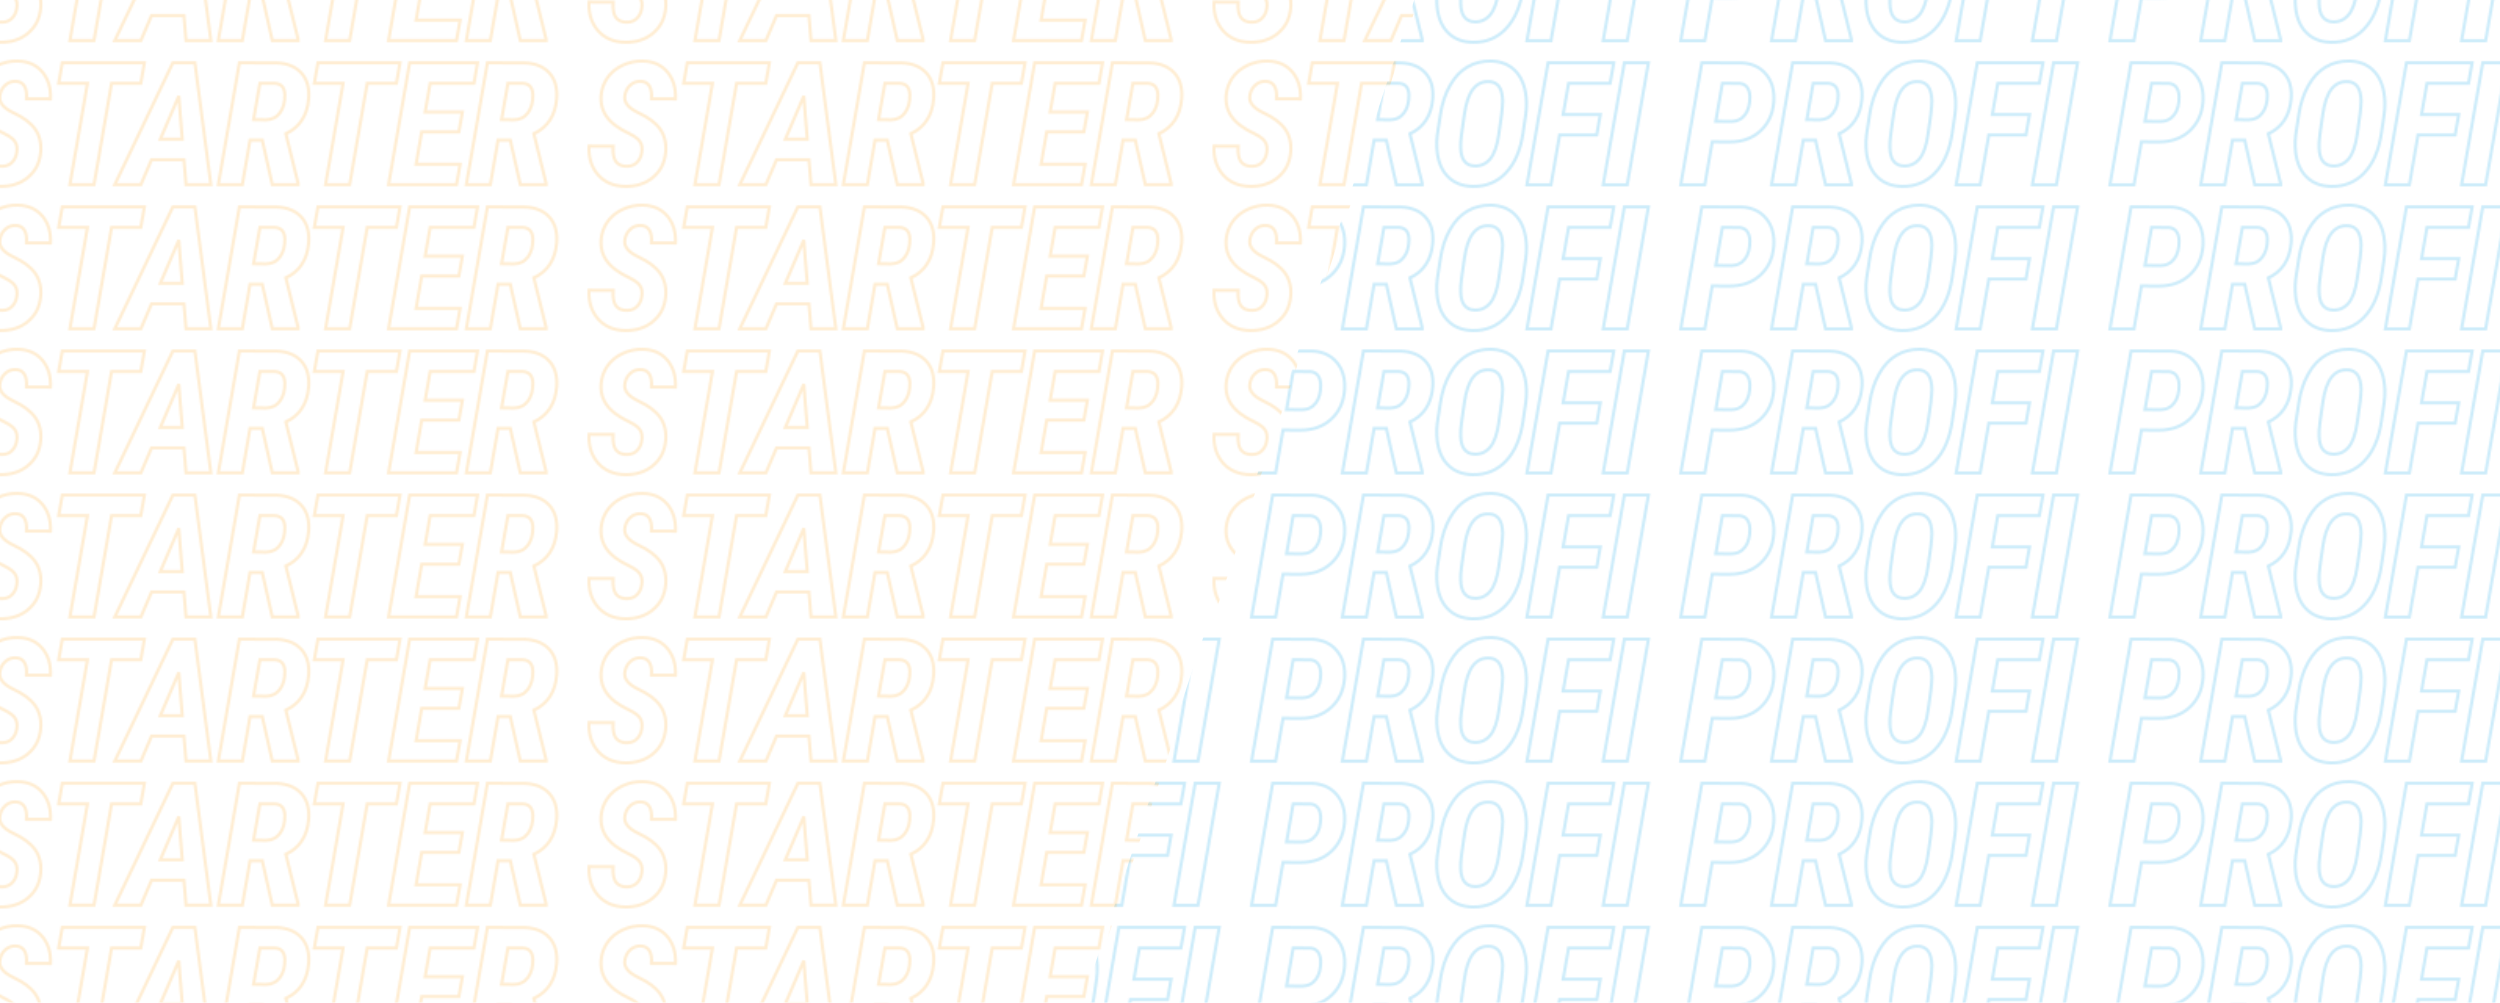 <svg width="1596px" height="640px" viewBox="0 0 1596 640" version="1.1" xmlns="http://www.w3.org/2000/svg"
    xmlns:xlink="http://www.w3.org/1999/xlink">
    <style>

    </style>
    <defs>
        <pattern id="Starter" stroke="#FFA71F" stroke-width="2" stroke-opacity="0.2" fill="none"
            patternUnits="userSpaceOnUse" viewBox="0 0 399 92" width="399" height="92" x="-33" y="33">
            <path
                d="M32.963,85.993 C40.158,86.135 46.16,84.185 50.969,80.142 C55.777,76.099 58.449,70.694 58.983,63.926 C59.446,58.049 58.146,53.062 55.083,48.966 C52.34,45.262 47.816,41.931 41.512,38.975 C35.207,36.018 32.322,32.456 32.856,28.289 C33.248,25.51 34.379,23.24 36.249,21.476 C38.119,19.713 40.354,18.867 42.954,18.939 C48.012,19.045 50.345,22.75 49.954,30.052 L49.954,30.052 L65.235,30.105 C65.519,23.124 63.783,17.398 60.025,12.928 C56.267,8.457 51.058,6.151 44.397,6.009 C39.802,5.902 35.492,6.792 31.467,8.68 C27.442,10.568 24.227,13.213 21.823,16.614 C19.419,20.016 18.056,23.89 17.736,28.235 C17.201,35.787 20.193,42.038 26.712,46.989 C29.098,48.806 32.064,50.56 35.608,52.252 C39.152,53.944 41.485,55.671 42.607,57.435 C43.729,59.198 44.112,61.397 43.756,64.033 C43.364,66.705 42.367,68.886 40.764,70.578 C39.161,72.27 36.97,73.134 34.192,73.17 C31.022,73.17 28.698,72.181 27.219,70.204 C25.741,68.227 25.145,64.941 25.429,60.347 L25.429,60.347 L10.042,60.293 C9.686,67.738 11.609,73.846 15.812,78.619 C20.015,83.392 25.732,85.85 32.963,85.993 Z">
            </path>
            <polygon
                points="93.024 84.871 104.244 20.167 122.891 20.167 125.189 7.077 72.774 7.077 70.477 20.167 88.856 20.167 77.636 84.871">
            </polygon>
            <polygon
                points="122.95 84.871 129.736 68.949 150.413 68.949 151.749 84.871 167.618 84.871 157.413 7.077 143.361 7.077 106.28 84.871">
            </polygon>
            <polygon points="149.345 55.858 135.346 55.858 147.154 28.289"></polygon>
            <path
                d="M187.713,84.871 L192.629,56.446 L200.429,56.446 L206.841,84.871 L223.297,84.871 L223.297,84.016 L215.496,52.385 C224.295,48.218 229.139,40.809 230.029,30.159 C230.599,23.142 229.032,17.603 225.327,13.542 C221.623,9.482 216.298,7.344 209.352,7.131 L209.352,7.131 L185.843,7.077 L172.379,84.871 L187.713,84.871 Z">
            </path>
            <path
                d="M202.94,43.463 L194.873,43.356 L198.933,20.167 L208.711,20.221 C212.665,20.506 214.713,22.981 214.855,27.648 C214.891,32.385 213.84,36.187 211.703,39.055 C209.566,41.922 206.645,43.392 202.94,43.463 L202.94,43.463 Z">
            </path>
            <polygon
                points="256.216 84.871 267.436 20.167 286.083 20.167 288.38 7.077 235.966 7.077 233.668 20.167 252.048 20.167 240.828 84.871">
            </polygon>
            <polygon
                points="324.451 84.871 326.749 71.834 298.645 71.834 302.225 51.21 325.947 51.21 328.191 38.547 304.415 38.547 307.621 20.167 335.565 20.167 337.862 7.077 294.531 7.077 281.066 84.871">
            </polygon>
            <path
                d="M346.043,84.871 L350.958,56.446 L358.759,56.446 L365.171,84.871 L381.627,84.871 L381.627,84.016 L373.826,52.385 C382.624,48.218 387.469,40.809 388.359,30.159 C388.929,23.142 387.362,17.603 383.657,13.542 C379.953,9.482 374.628,7.344 367.682,7.131 L367.682,7.131 L344.173,7.077 L330.708,84.871 L346.043,84.871 Z">
            </path>
            <path
                d="M361.27,43.463 L353.202,43.356 L357.263,20.167 L367.041,20.221 C370.994,20.506 373.043,22.981 373.185,27.648 C373.221,32.385 372.17,36.187 370.033,39.055 C367.896,41.922 364.975,43.392 361.27,43.463 L361.27,43.463 Z">
            </path>
        </pattern>
        <pattern id="Profi" stroke="#00A1E7" stroke-width="2" stroke-opacity="0.2" fill="none"
            patternUnits="userSpaceOnUse" viewBox="0 0 274 92" width="274px" height="92px" x="-33" y="33">
            <path
                d="M25.345,84.923 L30.103,57.548 L41.331,57.602 C49.173,57.602 55.625,55.311 60.686,50.731 C65.748,46.151 68.635,40.047 69.348,32.419 C69.954,25.076 68.323,19.079 64.456,14.427 C60.588,9.776 55.251,7.343 48.442,7.129 L23.474,7.076 L10,84.923 L25.345,84.923 Z">
            </path>
            <path
                d="M32.349,44.449 L36.573,20.175 L47.747,20.282 C49.708,20.424 51.241,21.226 52.345,22.688 C53.45,24.149 54.039,26.11 54.11,28.569 C54.217,33.417 53.219,37.275 51.116,40.145 C49.013,43.014 46.054,44.484 42.24,44.556 L32.349,44.449 Z">
            </path>
            <path
                d="M83.309,84.923 L88.227,56.479 L96.034,56.479 L102.45,84.923 L118.917,84.923 L118.917,84.067 L111.111,52.415 C119.915,48.245 124.763,40.831 125.654,30.173 C126.224,23.151 124.656,17.609 120.949,13.545 C117.242,9.482 111.913,7.343 104.962,7.129 L81.437,7.076 L67.964,84.923 L83.309,84.923 Z">
            </path>
            <path
                d="M90.473,43.379 L94.537,20.175 L104.321,20.228 C108.277,20.514 110.327,22.991 110.47,27.66 C110.505,32.401 109.454,36.206 107.315,39.075 C105.176,41.945 102.254,43.415 98.547,43.486 L90.473,43.379 Z">
            </path>
            <path
                d="M151.11,85.992 C159.7,86.17 166.802,83.274 172.416,77.304 C178.03,71.334 181.639,63.002 183.243,52.308 L185.008,40.385 C185.4,37.712 185.56,34.878 185.489,31.884 C185.204,23.935 183.092,17.671 179.153,13.091 C175.215,8.51 169.788,6.149 162.873,6.006 C157.277,5.899 152.251,7.147 147.795,9.749 C143.34,12.351 139.615,16.325 136.621,21.672 C133.626,27.019 131.613,33.15 130.579,40.065 L128.601,53.003 C128.244,55.748 128.137,58.457 128.28,61.13 C128.636,68.865 130.819,74.907 134.829,79.255 C138.839,83.604 144.266,85.85 151.11,85.992 Z">
            </path>
            <path
                d="M162.338,68.455 C159.736,71.592 156.403,73.089 152.34,72.946 C146.637,72.697 143.696,68.829 143.518,61.344 C143.411,59.348 143.571,56.586 143.999,53.057 L145.87,39.958 C146.904,32.686 148.731,27.348 151.351,23.944 C153.97,20.54 157.419,18.927 161.696,19.106 C167.257,19.319 170.126,23.401 170.305,31.349 C170.305,33.346 170.091,36.179 169.663,39.851 L167.792,53.057 C166.758,60.186 164.94,65.319 162.338,68.455 Z">
            </path>
            <polygon
                points="201.161 84.923 206.668 53.164 230.353 53.164 232.652 40.118 208.913 40.118 212.389 20.175 238.908 20.175 241.207 7.076 199.289 7.076 185.816 84.923">
            </polygon>
            <polygon points="249.821 84.923 263.348 7.076 248.003 7.076 234.476 84.923">
            </polygon>
        </pattern>
    </defs>
    <polygon id="RightSlope" fill="url(#Profi)" points="1596 0 1596 640 691 640 902.887 0"></polygon>
    <polygon id="LeftSlope" fill="url(#Starter)" points="905.429 4.45650461e-15 693.541 640 0 640 0 0">
    </polygon>
</svg>